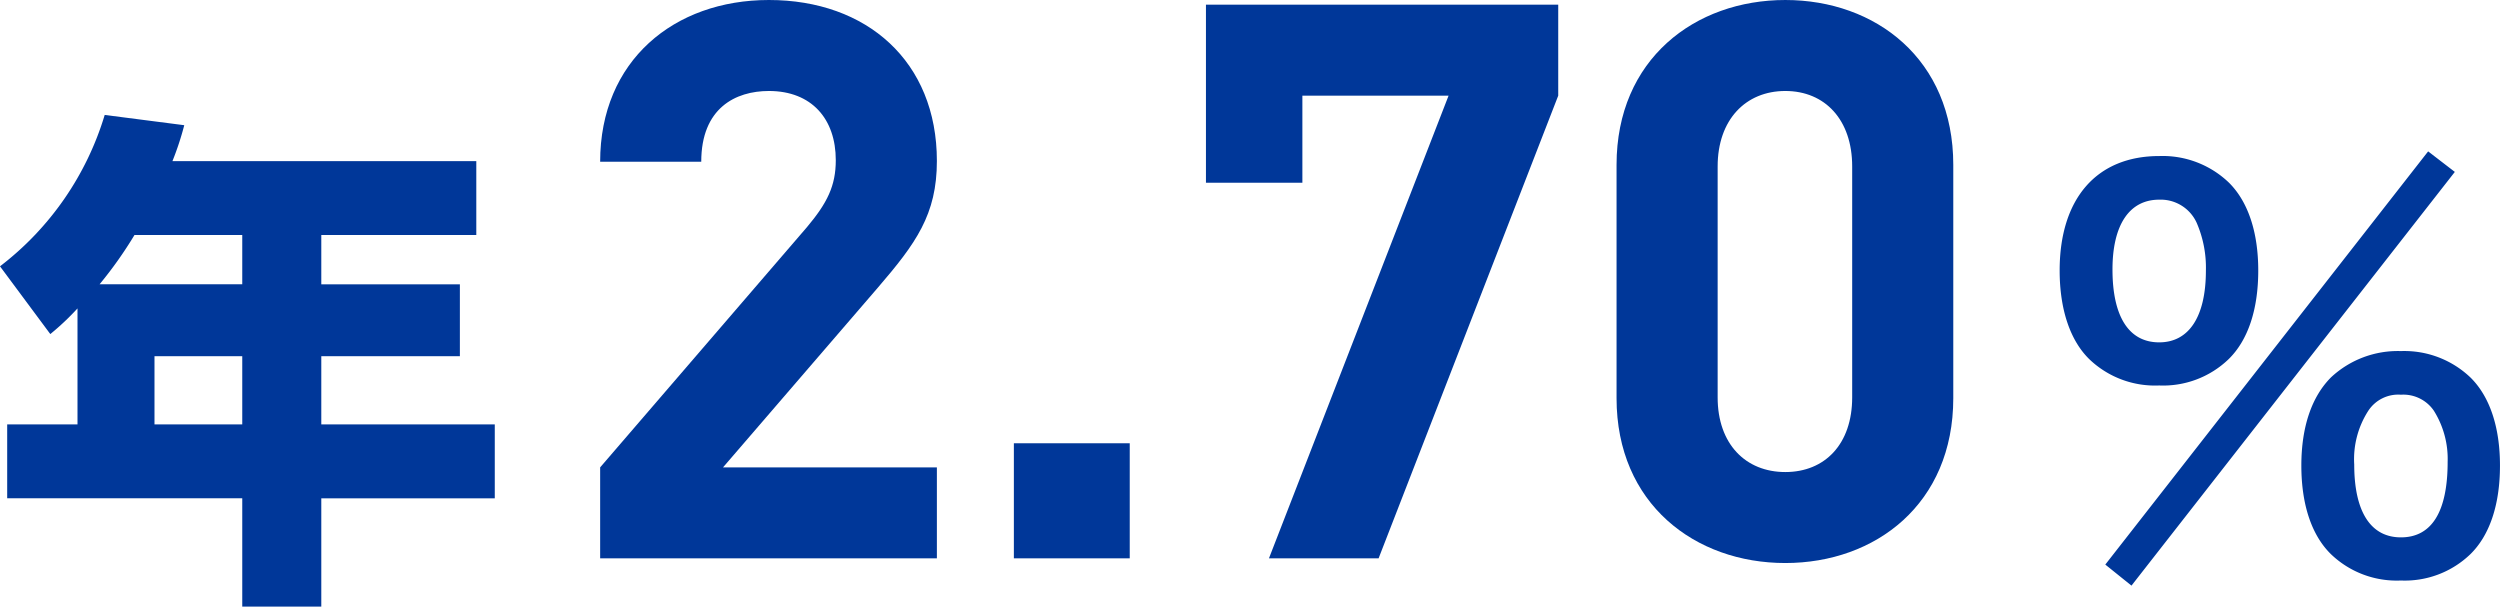 <svg xmlns="http://www.w3.org/2000/svg" width="321.477" height="78.004" viewBox="0 0 321.477 78.004"><g transform="translate(-1563.726 -1041.2)"><path d="M10.692-32.142v14.916H1.65v9.5H31.878V6.2H42.042V-7.722H64.35v-9.5H42.042V-26h17.82v-9.24H42.042V-41.58H61.974v-9.5H22.9A37.809,37.809,0,0,0,24.42-55.7l-10.23-1.32A38.442,38.442,0,0,1,.726-37.554l6.468,8.712A32.9,32.9,0,0,0,10.692-32.142Zm2.838-3.1a52.44,52.44,0,0,0,4.488-6.336h13.86v6.336ZM31.878-26v8.778H20.592V-26Z" transform="translate(1563 1113)" fill="#003799"/><path d="M49.2,0V-11.7H21.7L41.6-34.8c4.9-5.7,7.6-9.4,7.6-16.3,0-12.8-9-20.7-21.6-20.7C15.4-71.8,5.9-64,5.9-51h13c0-6.9,4.4-9.1,8.7-9.1,5.5,0,8.6,3.6,8.6,8.9,0,3.3-1.1,5.5-3.7,8.6L5.9-11.7V0ZM74,0V-14.8H59.1V0Zm55.1-59.5V-71.2H83.8v22.9H96.2V-59.5H115L91.9,0H106Zm50.8,38.9v-30c0-13.6-10-21.2-21.6-21.2s-21.7,7.6-21.7,21.2v30C136.6-7,146.7.6,158.3.6S179.9-7,179.9-20.6Zm-13-.1c0,6-3.5,9.6-8.6,9.6s-8.7-3.6-8.7-9.6V-50.4c0-6,3.6-9.7,8.7-9.7s8.6,3.7,8.6,9.7Z" transform="translate(1635 1113)" fill="#003799"/><path d="M8.448-.2l3.366,2.706,41.58-53.2-3.432-2.64ZM46.464,1.848a12.148,12.148,0,0,0,8.91-3.366C57.882-3.96,59.2-7.92,59.2-12.936c0-4.95-1.32-8.91-3.828-11.352a12.311,12.311,0,0,0-8.91-3.366,12.581,12.581,0,0,0-8.976,3.366c-2.508,2.508-3.828,6.4-3.828,11.352,0,5.016,1.32,8.976,3.828,11.418A12.2,12.2,0,0,0,46.464,1.848Zm0-23.892A4.754,4.754,0,0,1,50.688-20a11.653,11.653,0,0,1,1.782,6.6c0,6.4-2.046,9.7-6.006,9.7-3.894,0-6.006-3.3-6.006-9.372a11.477,11.477,0,0,1,1.782-6.864A4.6,4.6,0,0,1,46.464-22.044ZM15.378-23.232a12.148,12.148,0,0,0,8.91-3.366C26.8-29.04,28.116-33,28.116-38.016c0-4.95-1.32-8.91-3.828-11.352a12.311,12.311,0,0,0-8.91-3.366c-8.052,0-12.8,5.478-12.8,14.718,0,4.95,1.32,8.976,3.828,11.418A12.2,12.2,0,0,0,15.378-23.232Zm0-23.892a5.079,5.079,0,0,1,4.818,2.97,14.49,14.49,0,0,1,1.188,6.138c0,5.94-2.178,9.24-6.006,9.24-3.894,0-6.006-3.3-6.006-9.372C9.372-43.89,11.55-47.124,15.378-47.124Z" transform="translate(1826 1114)" fill="#003799"/></g></svg>